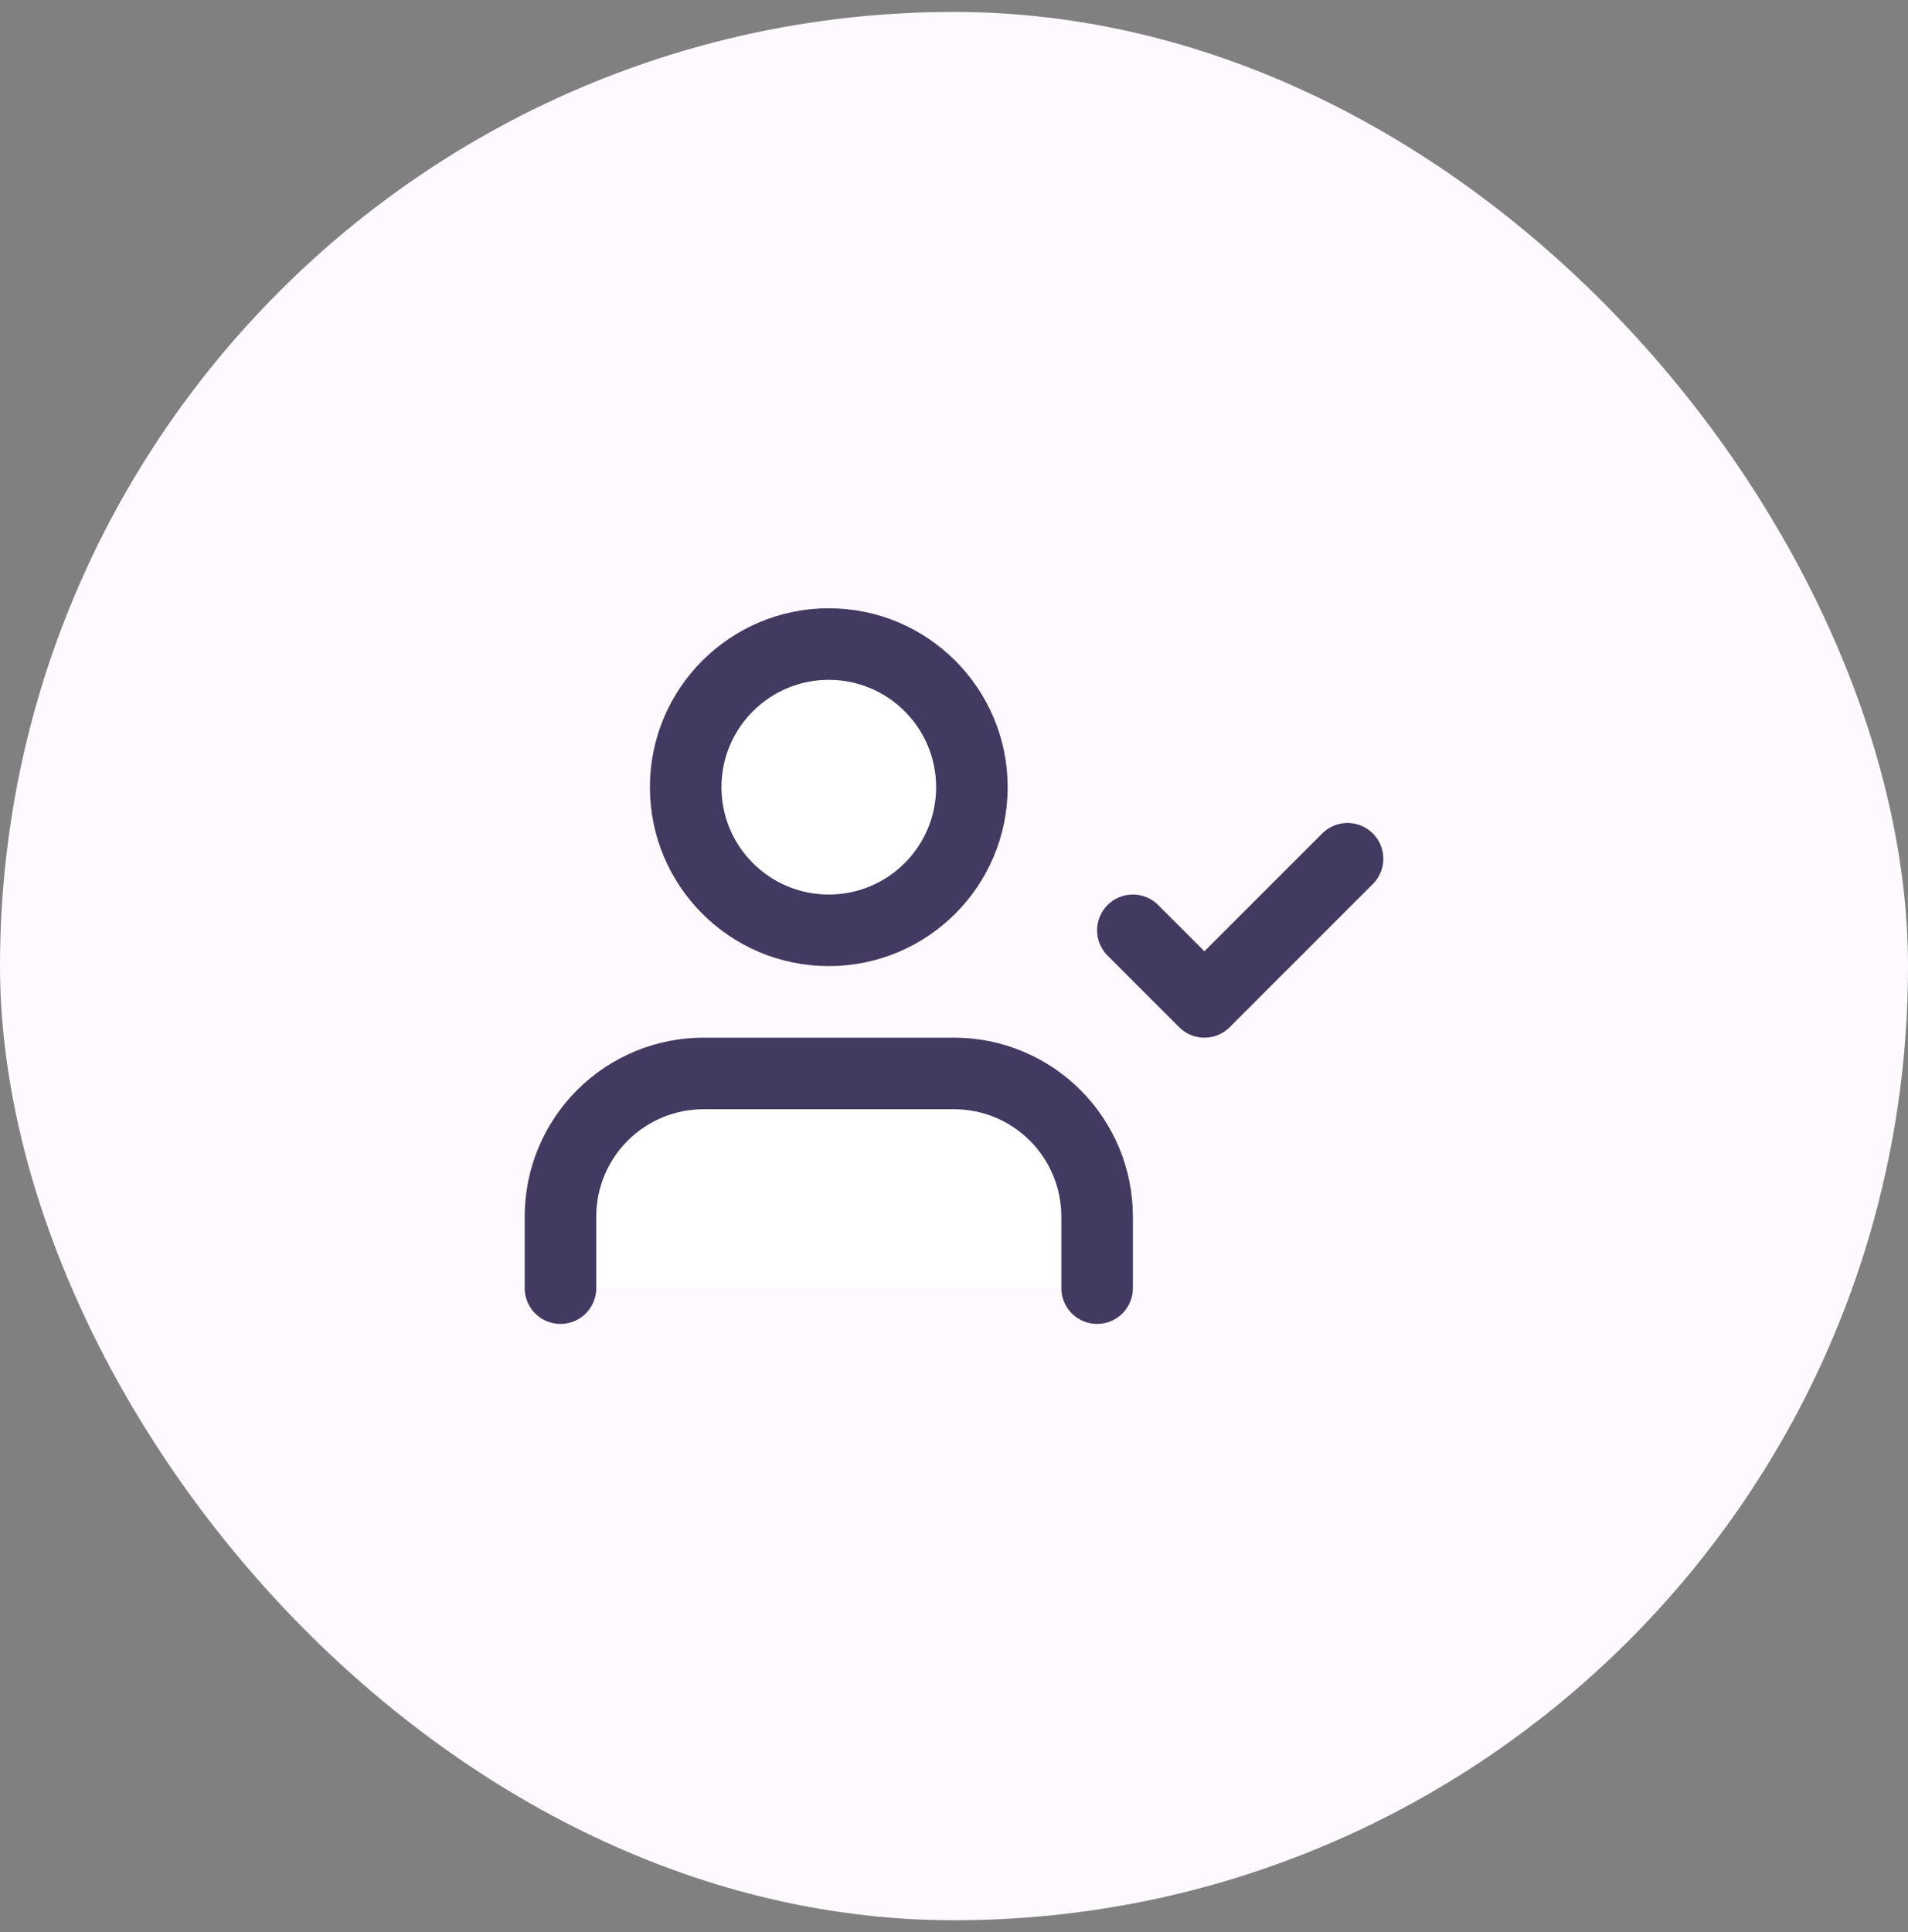 <svg width="80" height="81" viewBox="0 0 80 81" fill="none" xmlns="http://www.w3.org/2000/svg">
<rect x="0" y="0" width="80" height="81" fill="#808080" stroke="none"/>
<rect y="0.5" width="80" height="80" rx="40" fill="#FDF9FF"/>
<path d="M46 54V51C46 49.409 45.368 47.883 44.243 46.757C43.117 45.632 41.591 45 40 45H29.5C27.909 45 26.383 45.632 25.257 46.757C24.132 47.883 23.5 49.409 23.5 51V54" fill="white"/>
<path d="M46 54V51C46 49.409 45.368 47.883 44.243 46.757C43.117 45.632 41.591 45 40 45H29.5C27.909 45 26.383 45.632 25.257 46.757C24.132 47.883 23.5 49.409 23.5 51V54" stroke="#423A61" stroke-width="3" stroke-linecap="round" stroke-linejoin="round"/>
<path d="M34.75 39C38.064 39 40.75 36.314 40.75 33C40.75 29.686 38.064 27 34.75 27C31.436 27 28.75 29.686 28.75 33C28.75 36.314 31.436 39 34.75 39Z" fill="white" stroke="#423A61" stroke-width="3" stroke-linecap="round" stroke-linejoin="round"/>
<path d="M47.5 39L50.5 42L56.5 36" stroke="#423A61" stroke-width="3" stroke-linecap="round" stroke-linejoin="round"/>
</svg>

